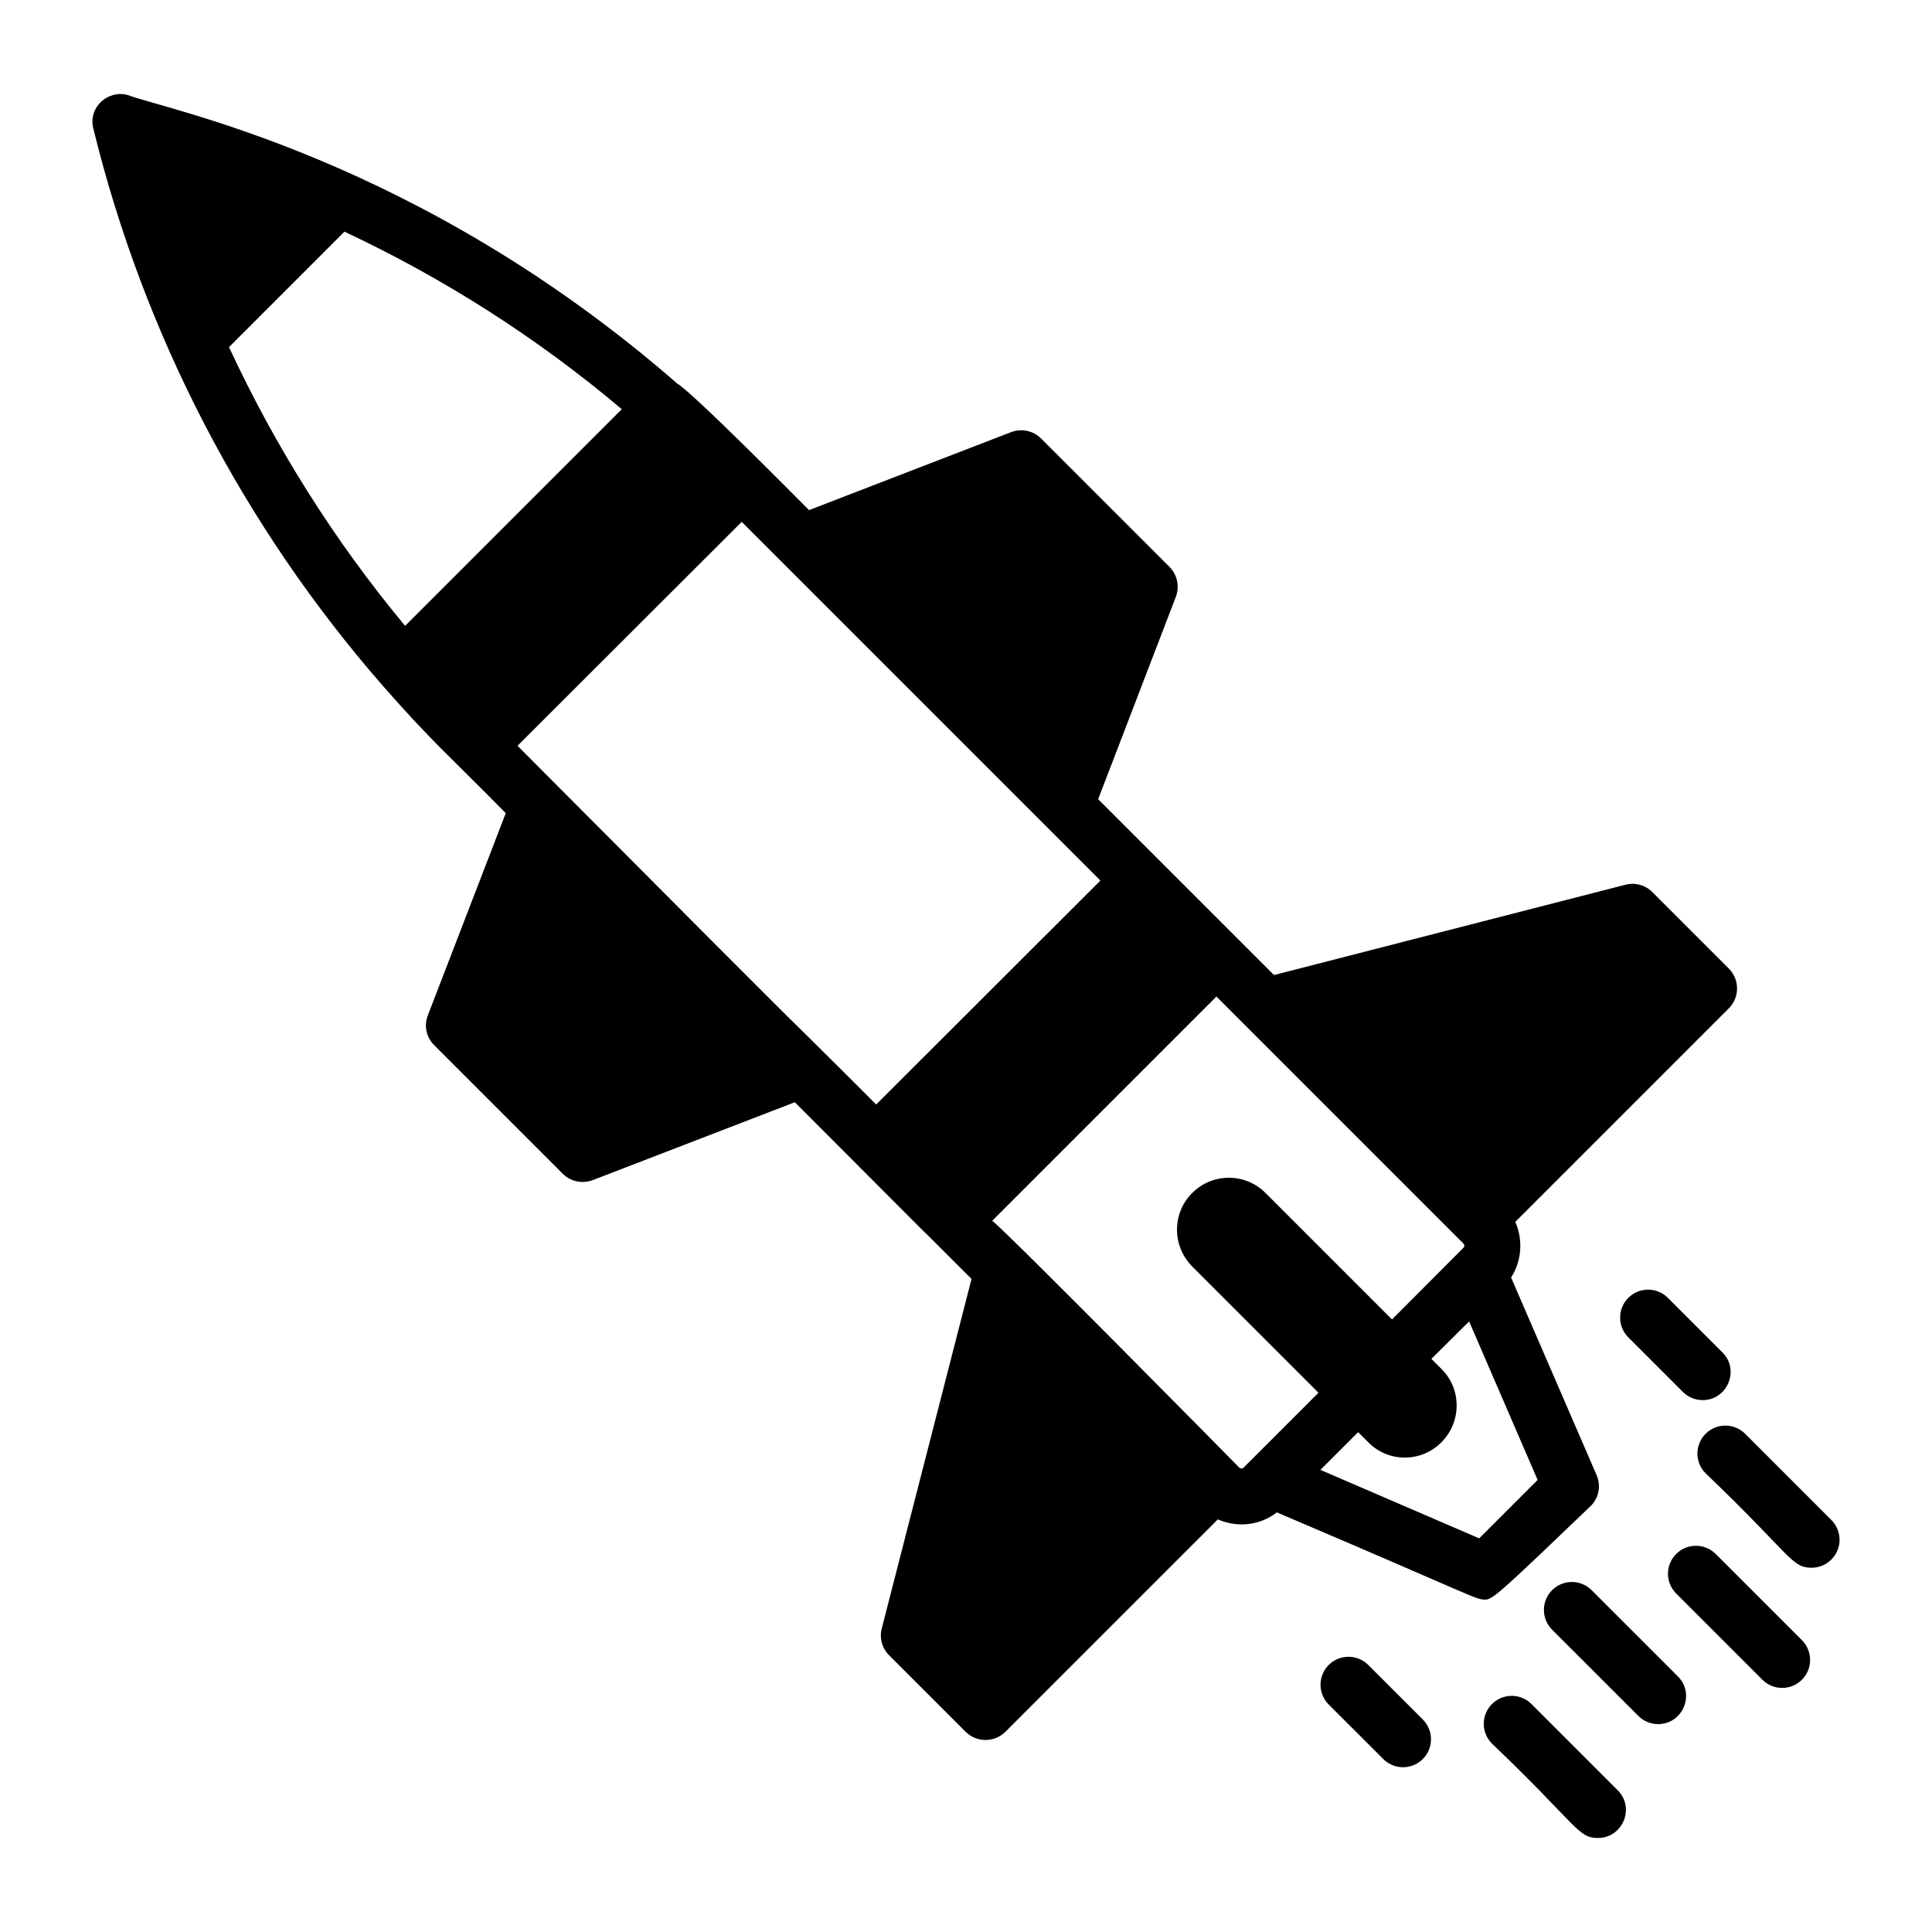 <?xml version="1.0" encoding="UTF-8"?>
<!-- Uploaded to: SVG Find, www.svgrepo.com, Generator: SVG Find Mixer Tools -->
<svg fill="#000000" width="800px" height="800px" version="1.1" viewBox="144 144 512 512" xmlns="http://www.w3.org/2000/svg">
 <g>
  <path d="m565.57 543.09c2.148-2.148 2.742-5.332 1.555-8.148l-22.672-52.383c2.824-4.363 3.215-10.012 1.109-14.742l56.605-56.605c2.891-2.891 2.891-7.633 0-10.52l-20.301-20.301c-1.852-1.852-4.519-2.59-7.113-1.926l-93.129 23.93-46.602-46.602 20.594-53.641c1.039-2.742 0.371-5.852-1.703-7.93l-34.008-34.008c-2.074-2.078-5.188-2.742-7.93-1.703l-53.566 20.672c-3.598-3.594-30.605-30.926-34.973-33.566-68.633-59.828-135.43-72.504-145.65-76.453-5.215-1.379-10.5 3.273-9.039 8.961 13.41 54.676 39.711 105.21 76.609 147.51 13.258 15.117 17.488 18.422 32.676 33.859l-20.672 53.641c-1.039 2.742-0.371 5.781 1.703 7.856l34.082 34.082c2.172 2.168 5.305 2.633 7.856 1.703l53.641-20.672c63.859 64.008 13.012 13.016 46.824 46.828l-23.785 92.613c-0.664 2.594 0.074 5.262 1.93 7.113l20.297 20.297c2.894 2.894 7.676 2.852 10.523 0l56.309-56.305c5.019 2.223 11.09 1.703 15.633-1.852 54.145 23.043 52.52 23.113 55.344 23.113 1.926-0.004 5.32-3.25 27.855-24.824zm-92.02-10.148c-0.297 0.293-0.816 0.293-1.113 0-0.734-0.742-61.719-62.629-65.492-65.422l59.422-59.422 65.422 65.422c0.367 0.367 0.367 0.891 0 1.184-7.648 7.676-19.672 19.746-18.895 18.969l-33.562-33.562c-5.336-5.336-14.078-5.336-19.414 0.074-5.336 5.336-5.336 14.004 0 19.414l33.488 33.488c-3.641 3.641-20.605 20.609-19.855 19.855zm-192.41-191.3 59.422-59.344c101.4 101.4 94.309 94.309 95.055 95.059l-59.418 59.344c-34.102-34.102 3.465 3.918-95.059-95.059zm-45.859-136.25c26.375 12.375 51.121 28.156 73.496 47.047l-57.418 57.418c-18.746-22.52-34.379-47.418-46.676-73.867 0.746-0.746 32.625-32.625 30.598-30.598zm268.64 318.14 2.668 2.668c5.359 5.508 14.199 5.359 19.41 0 5.336-5.336 5.41-14.078 0-19.414l-2.668-2.668 10.004-9.926 18.152 42.008-15.484 15.484-42.082-18.152z"/>
  <path d="m629.33 546.82-22.848-22.852c-2.894-2.894-7.582-2.894-10.477 0-2.894 2.894-2.894 7.586 0 10.477 22.703 21.691 22.703 25.023 28.086 25.023 1.895 0 3.793-0.723 5.238-2.172 2.894-2.891 2.894-7.586 0-10.477z"/>
  <path d="m598.68 555.82c-2.894-2.894-7.582-2.894-10.477 0-2.894 2.894-2.894 7.582 0 10.477l22.848 22.848c2.894 2.894 7.582 2.894 10.477 0 2.894-2.891 2.894-7.582 0-10.477z"/>
  <path d="m549.86 595.59c-2.894-2.894-7.582-2.894-10.477 0-2.894 2.894-2.894 7.582 0 10.477 22.699 21.684 22.707 25.02 28.086 25.02 6.527 0 9.93-7.957 5.238-12.648z"/>
  <path d="m506.6 585.23c-2.894-2.887-7.582-2.891-10.477 0.004s-2.894 7.586 0 10.48l14.457 14.449c2.894 2.894 7.582 2.894 10.477 0 2.894-2.894 2.894-7.582 0-10.477z"/>
  <path d="m586 487.94c-2.894-2.894-7.582-2.894-10.477 0-2.894 2.891-2.894 7.582 0 10.477l14.457 14.457c1.445 1.445 3.344 2.172 5.238 2.172 6.539 0 9.922-7.973 5.238-12.648z"/>
  <path d="m565.8 565.41c-2.894-2.894-7.582-2.894-10.477 0-2.894 2.894-2.894 7.582 0 10.477l22.852 22.848c1.445 1.445 3.344 2.172 5.238 2.172 6.527 0 9.93-7.957 5.238-12.648z"/>
 </g>
</svg>
